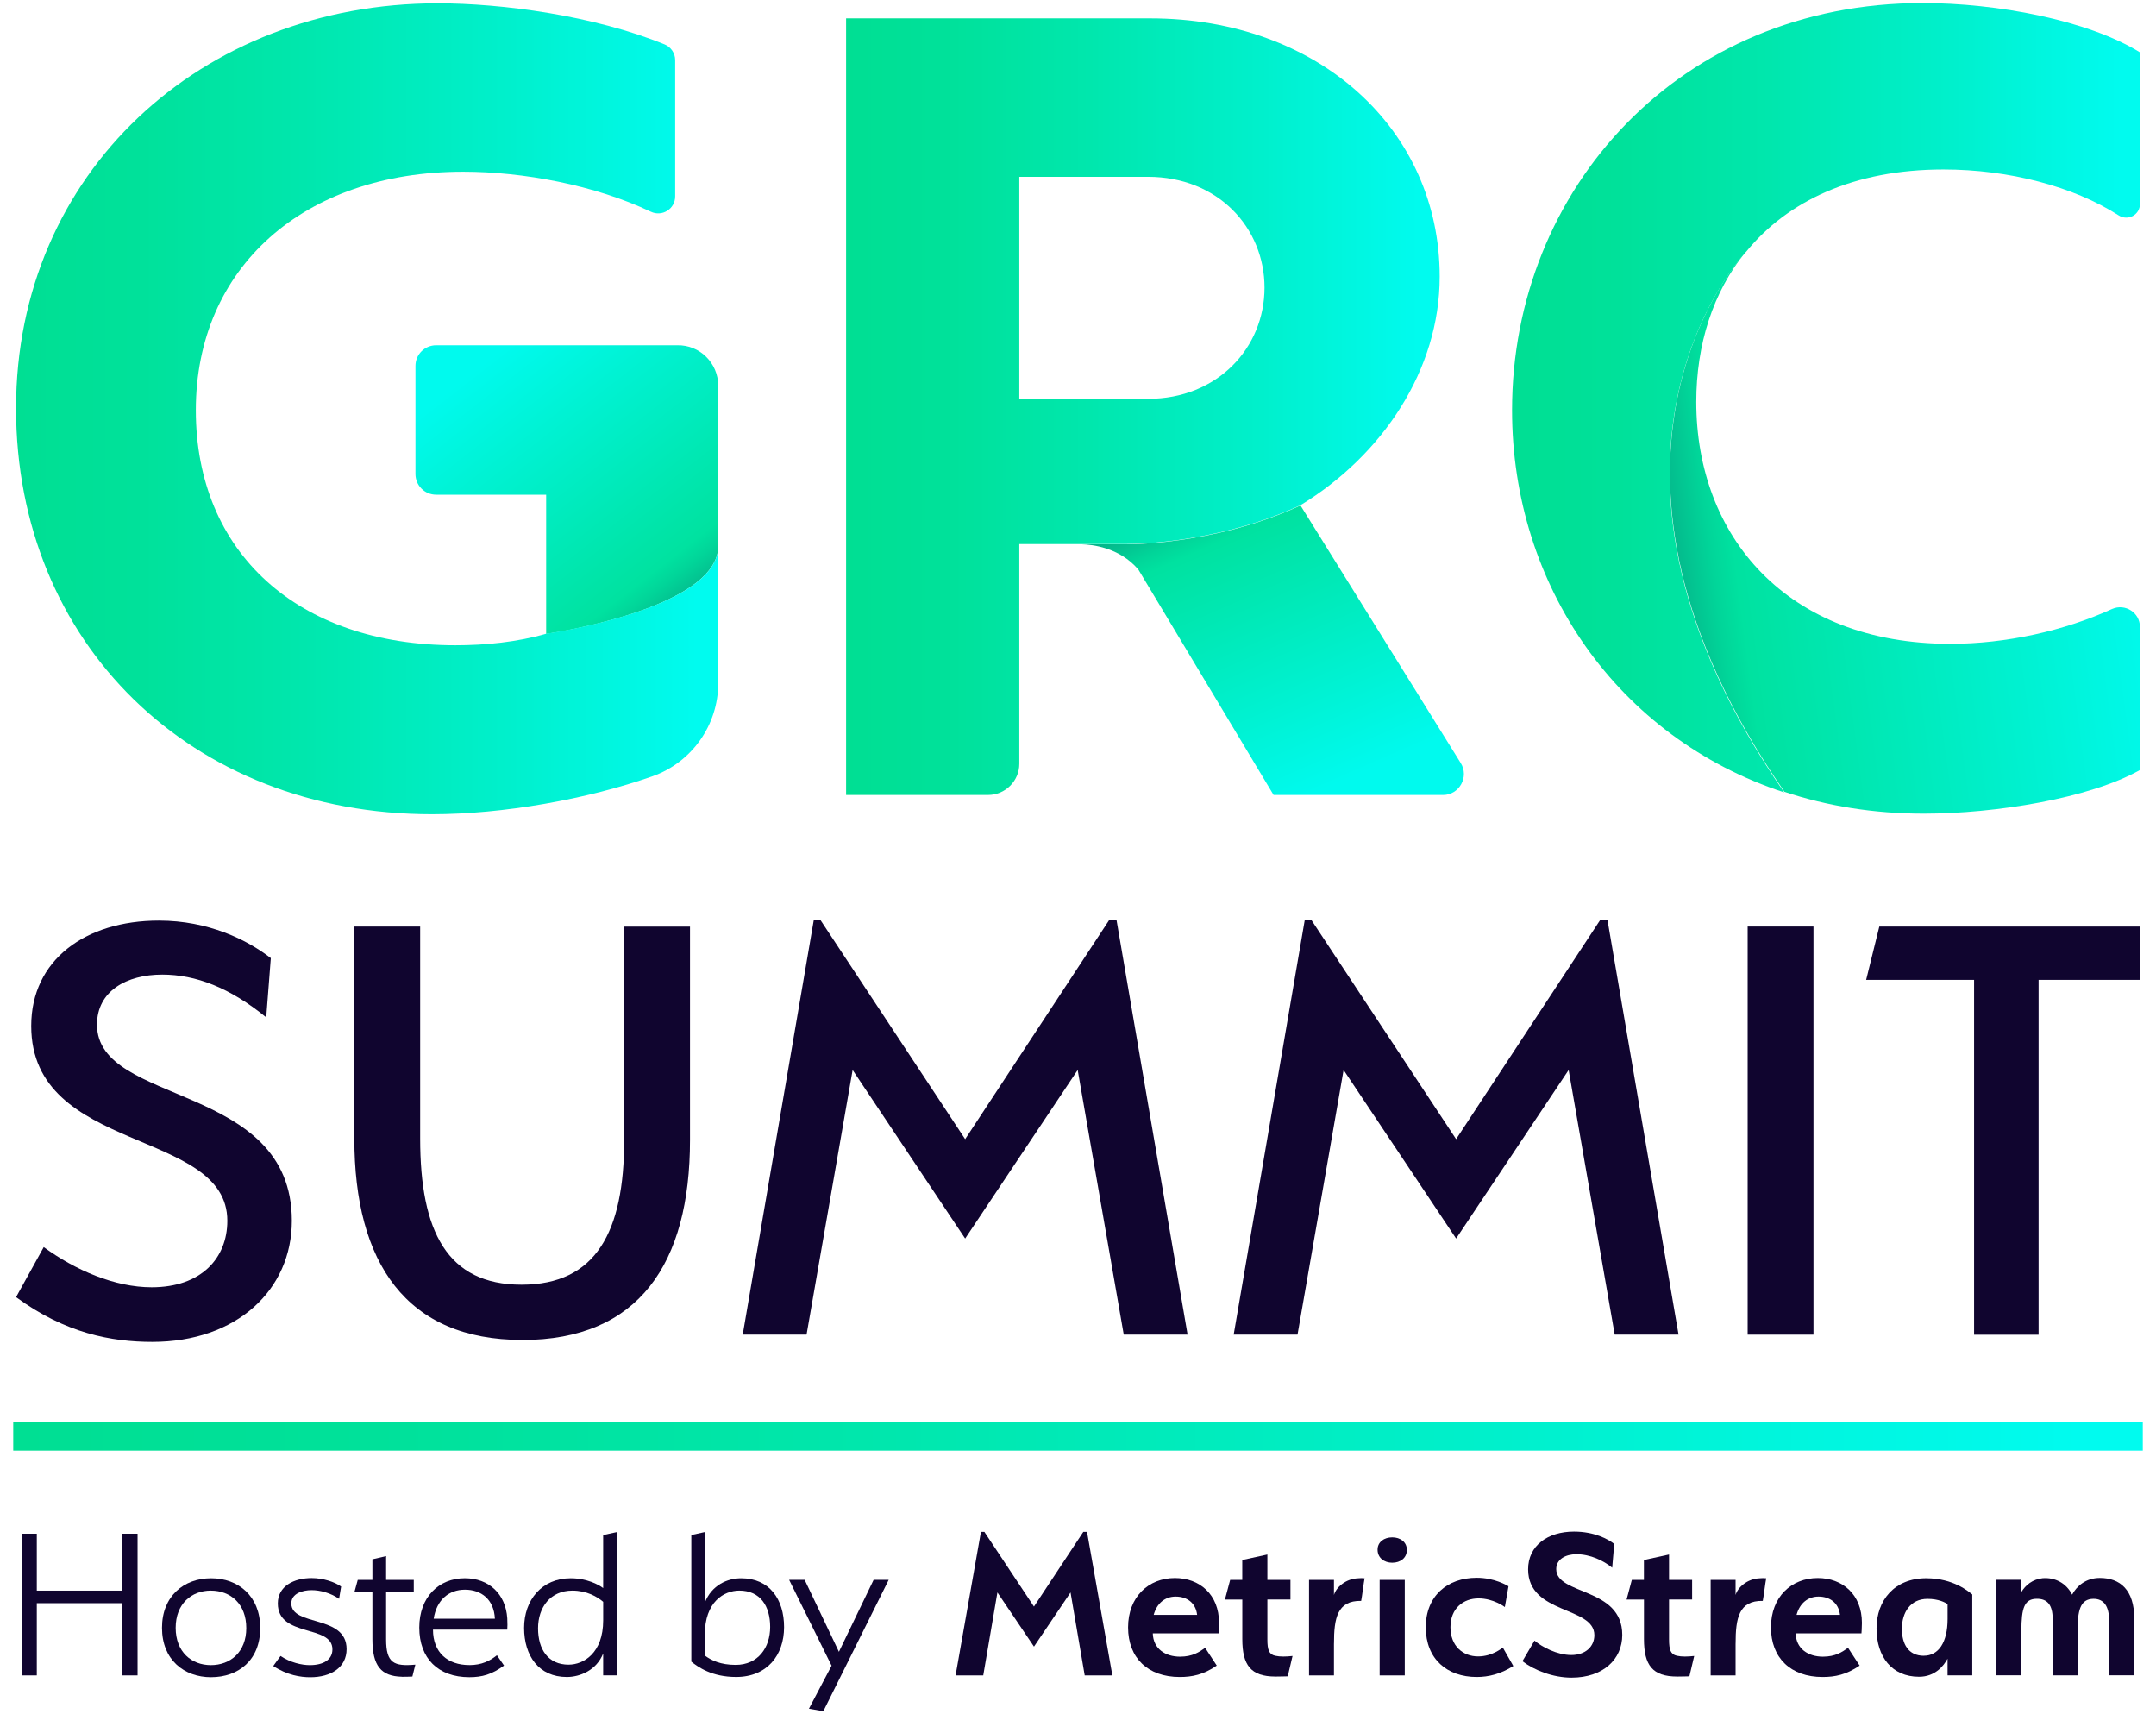 <?xml version="1.0" encoding="UTF-8"?><svg id="Layer_1" xmlns="http://www.w3.org/2000/svg" xmlns:xlink="http://www.w3.org/1999/xlink" viewBox="0 0 1000 794.91"><defs><style>.cls-1{fill:url(#linear-gradient);}.cls-2{fill:#10052f;}.cls-3{fill:url(#linear-gradient-3);}.cls-4{fill:url(#linear-gradient-4);}.cls-5{fill:url(#linear-gradient-2);}.cls-6{fill:url(#linear-gradient-6);}.cls-7{fill:url(#linear-gradient-7);}.cls-8{fill:url(#linear-gradient-5);}</style><linearGradient id="linear-gradient" x1="6.14" y1="-1896.09" x2="993.86" y2="-1896.09" gradientTransform="translate(0 -1230) scale(1 -1)" gradientUnits="userSpaceOnUse"><stop offset="0" stop-color="#00df93"/><stop offset=".17" stop-color="#00e19a"/><stop offset=".41" stop-color="#00e7ad"/><stop offset=".7" stop-color="#00f0cc"/><stop offset=".97" stop-color="#00fbef"/></linearGradient><linearGradient id="linear-gradient-2" x1="203.99" y1="-1351.95" x2="363.19" y2="-1556.73" gradientTransform="translate(0 -1230) scale(1 -1)" gradientUnits="userSpaceOnUse"><stop offset=".19" stop-color="#00faee"/><stop offset=".35" stop-color="#00f2d3"/><stop offset=".67" stop-color="#00e2a0"/><stop offset=".7" stop-color="#01d599"/><stop offset=".76" stop-color="#05b188"/><stop offset=".85" stop-color="#0a776d"/><stop offset=".95" stop-color="#122947"/><stop offset="1" stop-color="#160033"/></linearGradient><linearGradient id="linear-gradient-3" x1="1204.95" y1="-1431.04" x2="670.51" y2="-1502.38" gradientTransform="translate(0 -1230) scale(1 -1)" gradientUnits="userSpaceOnUse"><stop offset=".4" stop-color="#00faee"/><stop offset=".51" stop-color="#00f2d3"/><stop offset=".75" stop-color="#00e2a0"/><stop offset=".77" stop-color="#01d599"/><stop offset=".81" stop-color="#05b188"/><stop offset=".87" stop-color="#0a776d"/><stop offset=".94" stop-color="#122947"/><stop offset=".97" stop-color="#160033"/></linearGradient><linearGradient id="linear-gradient-4" x1="701.31" y1="-1414.43" x2="992.55" y2="-1414.43" gradientTransform="translate(0 -1230) scale(1 -1)" gradientUnits="userSpaceOnUse"><stop offset="0" stop-color="#00df93"/><stop offset=".17" stop-color="#00e19a"/><stop offset=".41" stop-color="#00e7ad"/><stop offset=".7" stop-color="#00f0cc"/><stop offset=".97" stop-color="#00fbef"/></linearGradient><linearGradient id="linear-gradient-5" x1="7.45" y1="-1419.56" x2="333.16" y2="-1419.56" gradientTransform="translate(0 -1230) scale(1 -1)" gradientUnits="userSpaceOnUse"><stop offset="0" stop-color="#00df93"/><stop offset=".17" stop-color="#00e19a"/><stop offset=".41" stop-color="#00e7ad"/><stop offset=".7" stop-color="#00f0cc"/><stop offset=".97" stop-color="#00fbef"/></linearGradient><linearGradient id="linear-gradient-6" x1="392.43" y1="-1418.57" x2="667.75" y2="-1418.57" gradientTransform="translate(0 -1230) scale(1 -1)" gradientUnits="userSpaceOnUse"><stop offset="0" stop-color="#00df93"/><stop offset=".17" stop-color="#00e19a"/><stop offset=".41" stop-color="#00e7ad"/><stop offset=".7" stop-color="#00f0cc"/><stop offset=".97" stop-color="#00fbef"/></linearGradient><linearGradient id="linear-gradient-7" x1="636.57" y1="-1640.04" x2="532.66" y2="-1402.51" gradientTransform="translate(0 -1230) scale(1 -1)" gradientUnits="userSpaceOnUse"><stop offset=".19" stop-color="#00faee"/><stop offset=".35" stop-color="#00f2d3"/><stop offset=".67" stop-color="#00e2a0"/><stop offset=".7" stop-color="#01d599"/><stop offset=".76" stop-color="#05b188"/><stop offset=".85" stop-color="#0a776d"/><stop offset=".95" stop-color="#122947"/><stop offset="1" stop-color="#160033"/></linearGradient></defs><rect class="cls-1" x="6.14" y="659.51" width="987.73" height="13.16"/><g><path class="cls-5" d="m333.13,178.91v75.21c-1.83,28.66-79.81,39.84-79.81,39.84v-64.56h-51.02c-5.39,0-9.6-4.34-9.6-9.6v-50.1c0-5.39,4.34-9.6,9.6-9.6h111.76c10.52-.26,19.07,8.28,19.07,18.8h0Z"/><path class="cls-3" d="m992.54,290.67v66.4c-23.4,13.15-66.93,20.24-100.32,20.24-23.14,0-44.84-3.55-64.56-10.13-103.87-150.29-24.45-243.24-18.02-250.35-15.12,18.66-22.87,42.86-22.87,69.56,0,61.93,41.68,112.16,117.81,112.16,25.91,0,52.85-6.04,75.08-16.17,6.04-2.63,12.88,1.71,12.88,8.28h0Z"/><path class="cls-4" d="m992.54,24.28v70.34c0,4.99-5.52,8.02-9.86,5.26-20.9-13.41-50.88-21.29-81.25-21.29-41.68,0-72.45,14.73-91.51,38.13l-.39.39c-6.45,7.09-85.86,100.06,18.02,250.35-77.31-25.38-126.23-96.11-126.23-177.24,0-102.43,77.71-188.81,190.39-188.81,34.44,0,76.65,7.89,100.85,22.87h-.01Z"/><path class="cls-8" d="m333.13,254.12v62.72c0,19.33-12.23,36.68-30.5,43.13-30.24,10.65-69.29,17.61-102.29,17.61-111.64,0-192.89-79.28-192.89-188.29S93.31,1.53,202.97,1.53c29.84,0,72.45,5.65,105.32,19.07,2.89,1.19,4.87,4.07,4.87,7.23v63.25c0,5.79-6.04,9.6-11.3,7.09-25.91-12.35-59.3-18.54-87.04-18.54-74.02,0-123.99,44.57-123.99,110.58s47.34,109.01,120.44,109.01c13.81,0,28.54-1.44,42.21-5.39-.13,0,77.84-11.04,79.67-39.7h-.02Z"/><path class="cls-6" d="m533.39,8.5h-140.95v360.14h65.88c7.89,0,14.46-6.45,14.46-14.46v-101.9h48.12s41.42.92,82.3-18.02c38-23.14,64.56-62.72,64.56-105.97,0-68.24-56.14-119.78-134.37-119.78h.01Zm-.92,176.44h-59.69v-102.95h59.69c32.47,0,54.04,23.67,54.04,51.41s-21.7,51.54-54.04,51.54Z"/><path class="cls-7" d="m677.49,353.78l-74.29-119.39c-40.89,18.93-82.3,18.02-82.3,18.02h-18.93c4.07.13,17.09,1.19,26.03,11.71l62.72,104.53h78.62c7.5,0,12.23-8.42,8.15-14.86h.01Z"/></g><g><path class="cls-2" d="m75.22,451.93c-16.48,0-30.23,7.62-30.23,23.2,0,37.85,90.37,26.56,90.37,90.96,0,32.05-25.64,56.17-64.71,56.17-18.93,0-40.31-3.98-63.2-20.76l12.83-23.2c14.65,10.68,32.97,18.63,50.06,18.63,22.89,0,35.1-13.42,35.1-30.84,0-43.03-90.96-30.84-90.96-90.35,0-30.53,25.04-48.85,59.22-48.85,22.89,0,40.9,8.85,51.91,17.4l-2.13,27.48c-16.78-13.73-32.66-19.84-48.24-19.84h-.02Z"/><path class="cls-2" d="m242.2,621.36c-53.73,0-77.85-35.72-77.85-93.4v-98.3h30.53v98.3c0,43.03,12.52,67.77,47.01,67.77s47.62-24.43,47.62-67.15v-98.91h30.53v98.91c0,57.4-23.81,92.81-77.85,92.81v-.02Z"/><path class="cls-2" d="m514.5,426.58h3.36l32.97,192.31h-29.61l-21.37-122.72-52.19,78.16-52.19-78.16-21.37,122.72h-29.61l32.97-192.31h3.05l67.15,101.66,66.84-101.66h0Z"/><path class="cls-2" d="m742.22,426.58h3.36l32.97,192.31h-29.61l-21.37-122.72-52.19,78.16-52.19-78.16-21.37,122.72h-29.61l32.97-192.31h3.05l67.15,101.66,66.84-101.66h0Z"/><path class="cls-2" d="m810.6,429.64h30.53v189.26h-30.53v-189.26h0Z"/><path class="cls-2" d="m945.54,618.92h-29.92v-164.55h-50.06l6.11-24.73h120.88v24.73h-47.01v164.55Z"/></g><g><path class="cls-2" d="m56.7,743.41H17.07v33.49h-6.99v-65.7h6.99v26.39h39.63v-26.39h7.11v65.7h-7.11v-33.49Z"/><path class="cls-2" d="m97.92,777.74c-12.61,0-22.78-8.16-22.78-22.89s10.17-23,22.78-23,22.78,8.27,22.78,23.1-10.06,22.78-22.78,22.78v.02Zm-.11-40.17c-9.01,0-16.33,6.15-16.33,17.28s7.31,17.28,16.33,17.28,16.42-6.04,16.42-17.17-7.2-17.38-16.42-17.38v-.02Z"/><path class="cls-2" d="m157.27,741.39c-3.93-2.75-8.79-4.02-12.72-4.02-4.34,0-9.43,1.59-9.43,6.15,0,10.81,25.64,5.09,25.64,21.19,0,8.47-7.2,13.04-16.85,13.04-4.56,0-10.7-.95-17.17-5.2,1.16-1.59,3.18-4.45,3.39-4.66,4.56,3.07,9.86,4.24,13.56,4.24,6.36,0,10.49-2.54,10.49-7.31,0-11.65-25.32-5.4-25.32-21.3,0-8.06,7.52-11.76,15.69-11.76,5.29,0,10.7,1.8,13.67,3.93l-.95,5.72v-.02Z"/><path class="cls-2" d="m186.4,777.52c-9.65-.21-13.67-5.09-13.67-17.38v-22.14h-8.27l1.48-5.4h6.79v-9.54l6.36-1.48v11.02h12.83v5.4h-12.83v22.26c0,11.02,3.7,12.51,13.56,11.65l-1.38,5.52c-1.7.11-3.39.11-4.88.11l.02-.02Z"/><path class="cls-2" d="m217.66,772.12c5.83,0,9.65-2.02,12.83-4.56l3.29,4.77c-5.61,4.13-10.17,5.4-16.1,5.4-14.51,0-23.21-8.79-23.21-23s9.11-22.89,21.1-22.89c11.24,0,18.96,7.31,19.71,18.55.11,2.02.11,4.45,0,5.29h-34.45c0,10.6,6.79,16.42,16.85,16.42l-.02.02Zm-16.53-21.51h28.41c-.43-9.01-6.36-13.46-13.88-13.46s-13.15,4.77-14.51,13.46h-.02Z"/><path class="cls-2" d="m243.09,754.85c0-12.83,8.16-23,21.62-23,7.31,0,12.83,2.86,15.05,4.56v-24.59l6.36-1.38v66.45h-6.36v-10.17c-3.07,7.84-10.81,10.92-16.85,10.92-13.04,0-19.82-9.86-19.82-22.78Zm20.67,17.06c6.88,0,16.01-5.29,16.01-20.55v-8.58c-2.75-2.34-7.52-5.2-14.31-5.2-10.17,0-15.9,7.74-15.9,17.49s4.66,16.85,14.2,16.85h0Z"/><path class="cls-2" d="m341.43,777.63c-11.24,0-17.6-4.56-20.78-7.11v-58.71l6.25-1.38v32.75c3.18-8.16,10.49-11.33,16.85-11.33,13.15,0,19.92,9.74,19.92,22.68s-7.84,23.1-22.26,23.1h.02Zm1.48-40.06c-7.11,0-16.01,5.2-16.01,20.46v9.65c2.97,2.23,7.31,4.34,14.31,4.34,10.38,0,16.01-7.95,16.01-17.6s-4.56-16.85-14.31-16.85Z"/><path class="cls-2" d="m385.72,772.43l-19.71-39.85h7.2l15.9,33.38,16.1-33.38h6.99l-30.32,60.93-6.68-1.16,10.49-19.92h.02Z"/><path class="cls-2" d="m502.48,710.34h1.7l11.76,66.56h-12.83l-6.57-38.47-16.96,25.12-16.96-25.12-6.57,38.47h-12.83l11.76-66.56h1.59l23,34.65,22.89-34.65h0Z"/><path class="cls-2" d="m547.4,768.21c5.61,0,8.9-2.11,11.56-4.13l5.4,8.27c-6.15,4.24-11.45,5.29-17.17,5.29-14.83,0-23.96-8.9-23.96-23s9.43-22.89,21.73-22.89c11.45,0,20.46,7.63,20.46,20.78,0,2.34-.21,4.88-.21,4.88h-30.52c.21,7.2,5.83,10.81,12.72,10.81h-.02Zm-12.29-19.39h20.14c-.64-5.52-4.66-8.47-9.97-8.47-4.88,0-8.7,3.07-10.17,8.47h0Z"/><path class="cls-2" d="m591.58,777.43c-11.45,0-15.37-5.29-15.37-17.38v-18.33h-8.06l2.43-9.11h5.61v-9.22l11.65-2.54v11.76h10.7v9.11h-10.7v18.55c0,4.77.75,6.88,3.61,7.52,2.34.52,4.98.43,8.06.11l-2.23,9.43c-1.07,0-2.86.11-5.72.11l.02-.02Z"/><path class="cls-2" d="m618.72,762.17v14.74h-11.56v-44.3h11.56v6.99c.95-3.39,5.29-7.52,11.24-7.74,1.07-.11,1.91-.11,2.97,0-.43,2.11-1.16,8.38-1.59,10.49-11.13-.21-12.61,8.06-12.61,19.82h-.02Z"/><path class="cls-2" d="m645.74,724.65c-3.7,0-6.79-2.23-6.79-6.04,0-3.61,3.07-5.72,6.79-5.72s6.79,2.11,6.79,5.83-2.97,5.93-6.79,5.93Zm-5.83,7.95h11.65v44.3h-11.65v-44.3Z"/><path class="cls-2" d="m661.3,754.63c0-14.63,10.06-23,23.64-23,8.38,0,14.1,3.61,14.74,3.93l-1.7,9.65s-5.2-4.02-12.19-4.02-13.04,4.56-13.04,13.35,5.83,13.56,12.83,13.56c6.57,0,11.02-3.82,11.45-4.13l4.88,8.58c-5.83,3.7-11.45,5.09-16.96,5.09-13.78,0-23.64-8.38-23.64-23h0Z"/><path class="cls-2" d="m731.14,720.72c-4.98,0-9.33,2.34-9.33,6.88,0,12.19,30.63,8.27,30.63,30.52,0,11.33-8.9,19.82-23.53,19.82-8.58,0-17.28-3.39-22.78-7.63l5.61-9.54c3.5,2.97,10.49,6.68,17.06,6.68s10.7-3.93,10.7-9.22c0-13.46-30.73-9.54-30.73-30.52,0-10.92,9.01-17.49,21.3-17.49,9.54,0,16.01,3.61,18.65,5.72l-.95,11.02c-4.02-3.29-10.17-6.25-16.64-6.25h.02Z"/><path class="cls-2" d="m777.88,777.43c-11.45,0-15.37-5.29-15.37-17.38v-18.33h-8.06l2.43-9.11h5.61v-9.22l11.65-2.54v11.76h10.7v9.11h-10.7v18.55c0,4.77.75,6.88,3.61,7.52,2.34.52,4.98.43,8.06.11l-2.23,9.43c-1.07,0-2.86.11-5.72.11l.02-.02Z"/><path class="cls-2" d="m805,762.17v14.74h-11.56v-44.3h11.56v6.99c.95-3.39,5.29-7.52,11.24-7.74,1.07-.11,1.91-.11,2.97,0-.43,2.11-1.16,8.38-1.59,10.49-11.13-.21-12.61,8.06-12.61,19.82h-.02Z"/><path class="cls-2" d="m845.58,768.21c5.61,0,8.9-2.11,11.56-4.13l5.4,8.27c-6.15,4.24-11.45,5.29-17.17,5.29-14.83,0-23.96-8.9-23.96-23s9.43-22.89,21.73-22.89c11.45,0,20.46,7.63,20.46,20.78,0,2.34-.21,4.88-.21,4.88h-30.52c.21,7.2,5.83,10.81,12.72,10.81h-.02Zm-12.29-19.39h20.14c-.64-5.52-4.66-8.47-9.97-8.47-4.88,0-8.7,3.07-10.17,8.47h0Z"/><path class="cls-2" d="m893.48,731.85c12.61,0,19.71,6.25,21.3,7.52v37.52h-11.45v-7.74c-1.8,3.29-5.72,8.38-13.24,8.38-12.61,0-19.71-9.33-19.71-22.37s8.27-23.32,23.1-23.32v.02Zm-1.16,35.93c6.79,0,11.02-6.15,11.02-17.06v-6.88c-1.16-.75-4.13-2.43-9.33-2.43-7.95,0-11.87,6.36-11.87,13.88,0,6.99,2.97,12.51,10.17,12.51l.02-.02Z"/><path class="cls-2" d="m978.25,751.45c0-6.47-2.34-10.06-7.2-10.06-6.36,0-7.42,5.72-7.42,14.94v20.55h-11.56v-26.18c0-6.57-2.54-9.33-7.31-9.33-5.83,0-7.2,4.24-7.2,14.94v20.55h-11.56v-44.3h11.45v5.83c2.02-3.39,5.29-6.04,9.97-6.57,5.72-.43,10.92,2.23,13.67,7.63,2.11-3.93,6.36-7.74,12.83-7.74,9.33,0,16.01,5.4,16.01,18.96v26.18h-11.65v-25.43l-.02.02Z"/></g></svg>